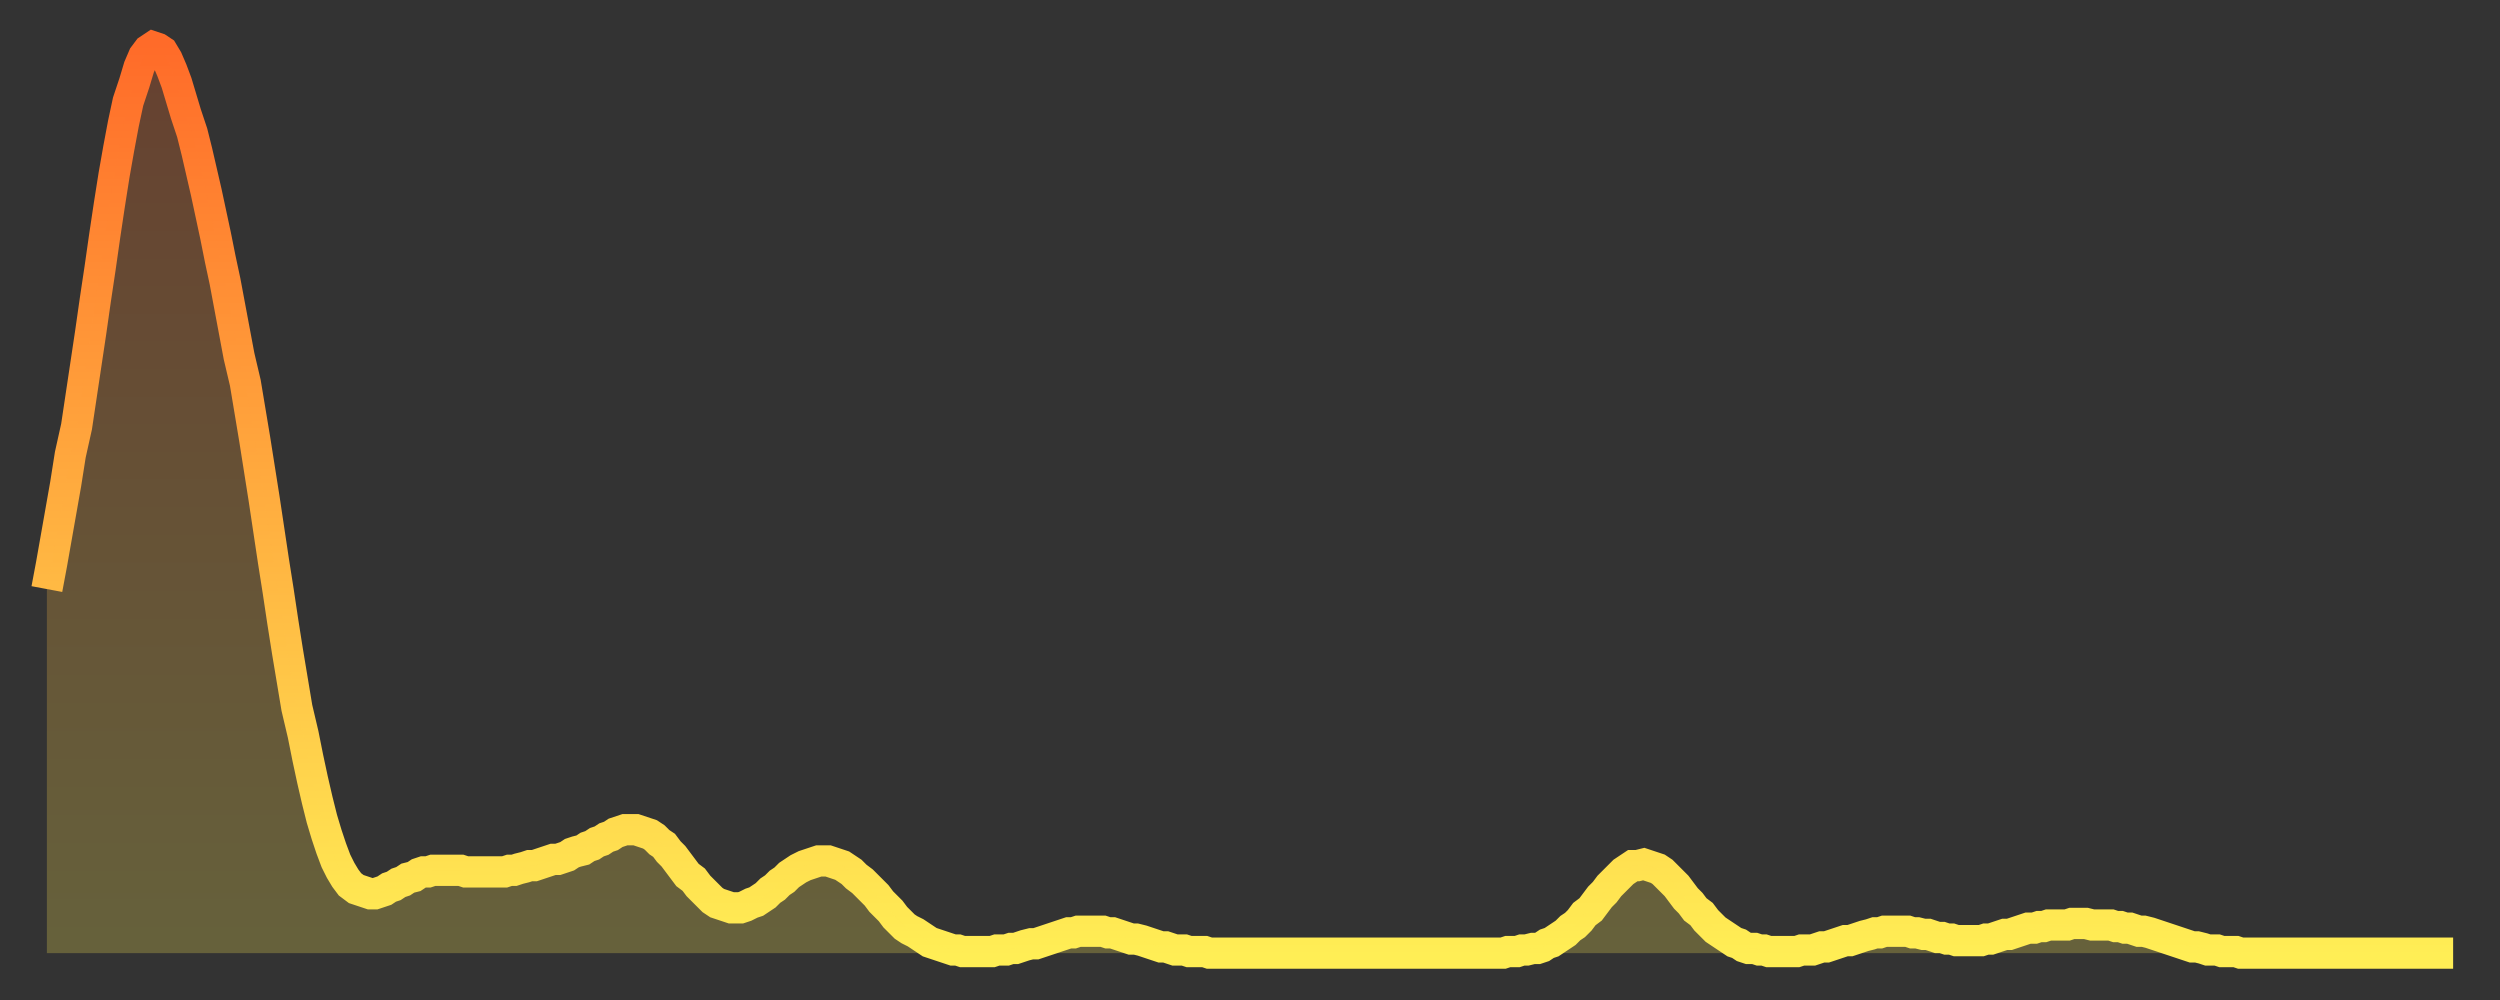 <?xml version="1.0" encoding="utf-8" ?>
<svg baseProfile="full" height="64" version="1.1" width="160" xmlns="http://www.w3.org/2000/svg" xmlns:ev="http://www.w3.org/2001/xml-events" xmlns:xlink="http://www.w3.org/1999/xlink"><rect width="100%" height="100%" fill="#333333" stroke="none"/><defs><linearGradient id="id3277962" x1="0" x2="0" y1="0" y2="1"><stop offset="0%" stop-color="#ff6b29" /><stop offset="50%" stop-color="#ffad3f" /><stop offset="100%" stop-color="#ffee55" /></linearGradient></defs><g transform="translate(3,3)"><g><path d="M 0.0 34.7 0.3 33.1 0.6 31.4 0.9 29.7 1.2 28.0 1.5 26.1 1.9 24.3 2.2 22.3 2.5 20.3 2.8 18.3 3.1 16.2 3.4 14.2 3.7 12.1 4.0 10.1 4.3 8.2 4.6 6.5 4.9 4.9 5.2 3.5 5.6 2.3 5.9 1.3 6.2 0.6 6.5 0.2 6.8 0.0 7.1 0.1 7.4 0.3 7.7 0.8 8.0 1.5 8.3 2.3 8.6 3.3 8.9 4.3 9.3 5.5 9.6 6.7 9.9 8.0 10.2 9.3 10.5 10.7 10.8 12.1 11.1 13.6 11.4 15.0 11.7 16.6 12.0 18.2 12.3 19.8 12.7 21.5 13.0 23.3 13.3 25.1 13.6 27.0 13.9 28.9 14.2 30.9 14.5 32.9 14.8 34.8 15.1 36.8 15.4 38.7 15.7 40.5 16.0 42.3 16.4 44.0 16.7 45.5 17.0 46.9 17.3 48.2 17.6 49.4 17.9 50.4 18.2 51.3 18.5 52.1 18.8 52.7 19.1 53.2 19.4 53.6 19.8 53.9 20.1 54.0 20.4 54.1 20.7 54.2 21.0 54.2 21.3 54.1 21.6 54.0 21.9 53.8 22.2 53.7 22.5 53.5 22.8 53.4 23.1 53.2 23.5 53.1 23.8 52.9 24.1 52.8 24.4 52.8 24.7 52.7 25.0 52.7 25.3 52.7 25.6 52.7 25.9 52.7 26.2 52.7 26.5 52.7 26.8 52.8 27.2 52.8 27.5 52.8 27.8 52.8 28.1 52.8 28.4 52.8 28.7 52.8 29.0 52.8 29.3 52.8 29.6 52.7 29.9 52.7 30.2 52.6 30.6 52.5 30.9 52.4 31.2 52.4 31.5 52.3 31.8 52.2 32.1 52.1 32.4 52.0 32.7 52.0 33.0 51.9 33.3 51.8 33.6 51.6 33.9 51.5 34.3 51.4 34.6 51.2 34.9 51.1 35.2 50.9 35.5 50.8 35.8 50.6 36.1 50.5 36.4 50.3 36.7 50.2 37.0 50.1 37.3 50.1 37.7 50.1 38.0 50.2 38.3 50.3 38.6 50.4 38.9 50.6 39.2 50.9 39.5 51.1 39.8 51.5 40.1 51.8 40.4 52.2 40.7 52.6 41.0 53.0 41.4 53.3 41.7 53.7 42.0 54.0 42.3 54.3 42.6 54.6 42.9 54.8 43.2 54.9 43.5 55.0 43.8 55.1 44.1 55.1 44.4 55.1 44.7 55.0 45.1 54.8 45.4 54.7 45.7 54.5 46.0 54.3 46.3 54.0 46.6 53.8 46.9 53.5 47.2 53.3 47.5 53.0 47.8 52.8 48.1 52.6 48.5 52.4 48.8 52.3 49.1 52.2 49.4 52.1 49.7 52.1 50.0 52.1 50.3 52.2 50.6 52.3 50.9 52.4 51.2 52.6 51.5 52.8 51.8 53.1 52.2 53.4 52.5 53.7 52.8 54.0 53.1 54.3 53.4 54.7 53.7 55.0 54.0 55.3 54.3 55.7 54.6 56.0 54.9 56.3 55.2 56.5 55.6 56.7 55.9 56.9 56.2 57.1 56.5 57.3 56.8 57.4 57.1 57.5 57.4 57.6 57.7 57.7 58.0 57.8 58.3 57.8 58.6 57.9 58.9 57.9 59.3 57.9 59.6 57.9 59.9 57.9 60.2 57.9 60.5 57.9 60.8 57.8 61.1 57.8 61.4 57.8 61.7 57.7 62.0 57.7 62.3 57.6 62.6 57.5 63.0 57.4 63.3 57.4 63.6 57.3 63.9 57.2 64.2 57.1 64.5 57.0 64.8 56.9 65.1 56.8 65.4 56.7 65.7 56.7 66.0 56.6 66.4 56.6 66.7 56.6 67.0 56.6 67.3 56.6 67.6 56.6 67.9 56.7 68.2 56.7 68.5 56.8 68.8 56.9 69.1 57.0 69.4 57.1 69.7 57.1 70.1 57.2 70.4 57.3 70.7 57.4 71.0 57.5 71.3 57.6 71.6 57.6 71.9 57.7 72.2 57.8 72.5 57.8 72.8 57.8 73.1 57.9 73.5 57.9 73.8 57.9 74.1 57.9 74.4 58.0 74.7 58.0 75.0 58.0 75.3 58.0 75.6 58.0 75.9 58.0 76.2 58.0 76.5 58.0 76.8 58.0 77.2 58.0 77.5 58.0 77.8 58.0 78.1 58.0 78.4 58.0 78.7 58.0 79.0 58.0 79.3 58.0 79.6 58.0 79.9 58.0 80.2 58.0 80.5 58.0 80.9 58.0 81.2 58.0 81.5 58.0 81.8 58.0 82.1 58.0 82.4 58.0 82.7 58.0 83.0 58.0 83.3 58.0 83.6 58.0 83.9 58.0 84.3 58.0 84.6 58.0 84.9 58.0 85.2 58.0 85.5 58.0 85.8 58.0 86.1 58.0 86.4 58.0 86.7 58.0 87.0 58.0 87.3 58.0 87.6 58.0 88.0 58.0 88.3 58.0 88.6 58.0 88.9 58.0 89.2 58.0 89.5 58.0 89.8 58.0 90.1 58.0 90.4 58.0 90.7 58.0 91.0 58.0 91.4 58.0 91.7 58.0 92.0 58.0 92.3 58.0 92.6 58.0 92.9 58.0 93.2 58.0 93.5 57.9 93.8 57.9 94.1 57.9 94.4 57.8 94.7 57.8 95.1 57.7 95.4 57.7 95.7 57.6 96.0 57.4 96.3 57.3 96.6 57.1 96.9 56.9 97.2 56.7 97.5 56.4 97.8 56.2 98.1 55.9 98.4 55.5 98.8 55.2 99.1 54.8 99.4 54.4 99.7 54.1 100.0 53.7 100.3 53.4 100.6 53.1 100.9 52.8 101.2 52.6 101.5 52.4 101.8 52.4 102.2 52.3 102.5 52.4 102.8 52.5 103.1 52.6 103.4 52.8 103.7 53.1 104.0 53.4 104.3 53.7 104.6 54.1 104.9 54.5 105.2 54.8 105.5 55.2 105.9 55.5 106.2 55.9 106.5 56.2 106.8 56.5 107.1 56.7 107.4 56.9 107.7 57.1 108.0 57.3 108.3 57.4 108.6 57.6 108.9 57.7 109.3 57.7 109.6 57.8 109.9 57.8 110.2 57.9 110.5 57.9 110.8 57.9 111.1 57.9 111.4 57.9 111.7 57.9 112.0 57.9 112.3 57.8 112.6 57.8 113.0 57.8 113.3 57.7 113.6 57.6 113.9 57.6 114.2 57.5 114.5 57.4 114.8 57.3 115.1 57.2 115.4 57.2 115.7 57.1 116.0 57.0 116.3 56.9 116.7 56.8 117.0 56.7 117.3 56.7 117.6 56.6 117.9 56.6 118.2 56.6 118.5 56.6 118.8 56.6 119.1 56.6 119.4 56.7 119.7 56.7 120.1 56.8 120.4 56.8 120.7 56.9 121.0 57.0 121.3 57.0 121.6 57.1 121.9 57.1 122.2 57.2 122.5 57.2 122.8 57.2 123.1 57.2 123.4 57.2 123.8 57.2 124.1 57.1 124.4 57.1 124.7 57.0 125.0 56.9 125.3 56.8 125.6 56.8 125.9 56.7 126.2 56.6 126.5 56.5 126.8 56.4 127.2 56.4 127.5 56.3 127.8 56.3 128.1 56.2 128.4 56.2 128.7 56.2 129.0 56.2 129.3 56.2 129.6 56.1 129.9 56.1 130.2 56.1 130.5 56.1 130.9 56.2 131.2 56.2 131.5 56.2 131.8 56.2 132.1 56.2 132.4 56.3 132.7 56.3 133.0 56.4 133.3 56.4 133.6 56.5 133.9 56.6 134.2 56.6 134.6 56.7 134.9 56.8 135.2 56.9 135.5 57.0 135.8 57.1 136.1 57.2 136.4 57.3 136.7 57.4 137.0 57.5 137.3 57.6 137.6 57.6 138.0 57.7 138.3 57.8 138.6 57.8 138.9 57.8 139.2 57.9 139.5 57.9 139.8 57.9 140.1 57.9 140.4 58.0 140.7 58.0 141.0 58.0 141.3 58.0 141.7 58.0 142.0 58.0 142.3 58.0 142.6 58.0 142.9 58.0 143.2 58.0 143.5 58.0 143.8 58.0 144.1 58.0 144.4 58.0 144.7 58.0 145.1 58.0 145.4 58.0 145.7 58.0 146.0 58.0 146.3 58.0 146.6 58.0 146.9 58.0 147.2 58.0 147.5 58.0 147.8 58.0 148.1 58.0 148.4 58.0 148.8 58.0 149.1 58.0 149.4 58.0 149.7 58.0 150.0 58.0 150.3 58.0 150.6 58.0 150.9 58.0 151.2 58.0 151.5 58.0 151.8 58.0 152.1 58.0 152.5 58.0 152.8 58.0 153.1 58.0 153.4 58.0 153.7 58.0 154.0 58.0" fill="none" id="graph-curve" opacity="1" stroke="url(#id3277962)" stroke-width="2" /><path d="M 0 58 L 0.0 34.7 0.3 33.1 0.6 31.4 0.9 29.7 1.2 28.0 1.5 26.1 1.9 24.3 2.2 22.3 2.5 20.3 2.8 18.3 3.1 16.2 3.4 14.2 3.7 12.1 4.0 10.1 4.3 8.2 4.6 6.5 4.9 4.9 5.2 3.5 5.6 2.3 5.9 1.3 6.2 0.6 6.5 0.2 6.8 0.0 7.1 0.1 7.4 0.3 7.7 0.8 8.0 1.5 8.3 2.3 8.6 3.3 8.9 4.3 9.3 5.5 9.6 6.7 9.9 8.0 10.2 9.3 10.5 10.7 10.8 12.1 11.1 13.6 11.4 15.0 11.7 16.6 12.0 18.2 12.3 19.8 12.7 21.5 13.0 23.3 13.3 25.1 13.6 27.0 13.9 28.9 14.2 30.9 14.5 32.9 14.8 34.8 15.1 36.8 15.4 38.7 15.7 40.5 16.0 42.3 16.4 44.0 16.7 45.5 17.0 46.9 17.3 48.2 17.6 49.4 17.9 50.4 18.2 51.3 18.5 52.1 18.8 52.7 19.1 53.2 19.4 53.6 19.8 53.9 20.1 54.0 20.4 54.1 20.7 54.2 21.0 54.2 21.3 54.1 21.6 54.0 21.9 53.8 22.2 53.7 22.5 53.5 22.8 53.4 23.1 53.2 23.5 53.1 23.8 52.9 24.1 52.8 24.4 52.8 24.7 52.7 25.0 52.7 25.3 52.7 25.6 52.7 25.9 52.7 26.2 52.7 26.5 52.7 26.8 52.8 27.2 52.8 27.5 52.8 27.8 52.8 28.1 52.8 28.4 52.8 28.7 52.8 29.0 52.8 29.3 52.8 29.6 52.7 29.9 52.7 30.2 52.6 30.6 52.5 30.9 52.4 31.2 52.4 31.5 52.3 31.8 52.2 32.1 52.1 32.4 52.0 32.7 52.0 33.0 51.9 33.3 51.8 33.6 51.6 33.9 51.5 34.3 51.4 34.6 51.2 34.9 51.1 35.2 50.9 35.5 50.8 35.8 50.6 36.1 50.5 36.4 50.3 36.7 50.2 37.0 50.1 37.3 50.1 37.7 50.1 38.0 50.2 38.3 50.3 38.6 50.4 38.9 50.6 39.2 50.9 39.5 51.1 39.8 51.5 40.1 51.8 40.4 52.2 40.7 52.6 41.0 53.0 41.4 53.3 41.7 53.7 42.0 54.0 42.3 54.3 42.6 54.6 42.9 54.8 43.2 54.9 43.5 55.0 43.8 55.1 44.1 55.1 44.4 55.1 44.7 55.0 45.1 54.8 45.4 54.7 45.7 54.5 46.0 54.3 46.3 54.0 46.6 53.8 46.9 53.5 47.2 53.3 47.5 53.0 47.8 52.8 48.1 52.6 48.5 52.4 48.8 52.3 49.1 52.2 49.4 52.1 49.7 52.1 50.0 52.1 50.3 52.2 50.6 52.3 50.9 52.4 51.2 52.6 51.5 52.8 51.8 53.1 52.2 53.4 52.5 53.7 52.8 54.0 53.1 54.3 53.4 54.7 53.7 55.0 54.0 55.3 54.3 55.7 54.6 56.0 54.9 56.3 55.2 56.5 55.6 56.7 55.9 56.9 56.2 57.1 56.5 57.3 56.8 57.4 57.1 57.5 57.4 57.6 57.7 57.7 58.0 57.8 58.3 57.8 58.6 57.9 58.9 57.9 59.3 57.9 59.6 57.9 59.9 57.9 60.2 57.9 60.5 57.9 60.8 57.8 61.1 57.8 61.4 57.8 61.7 57.7 62.0 57.7 62.3 57.6 62.6 57.5 63.0 57.4 63.3 57.4 63.6 57.3 63.9 57.2 64.2 57.1 64.5 57.0 64.8 56.9 65.1 56.8 65.4 56.7 65.7 56.7 66.0 56.6 66.4 56.6 66.7 56.6 67.0 56.6 67.3 56.6 67.6 56.6 67.9 56.7 68.2 56.7 68.5 56.8 68.8 56.9 69.1 57.0 69.4 57.1 69.7 57.1 70.1 57.2 70.4 57.3 70.7 57.4 71.0 57.5 71.3 57.6 71.6 57.6 71.9 57.7 72.2 57.8 72.5 57.8 72.8 57.8 73.1 57.9 73.5 57.9 73.8 57.9 74.1 57.9 74.4 58.0 74.7 58.0 75.0 58.0 75.3 58.0 75.6 58.0 75.9 58.0 76.2 58.0 76.5 58.0 76.8 58.0 77.2 58.0 77.5 58.0 77.8 58.0 78.1 58.0 78.4 58.0 78.7 58.0 79.0 58.0 79.3 58.0 79.6 58.0 79.9 58.0 80.2 58.0 80.5 58.0 80.9 58.0 81.2 58.0 81.5 58.0 81.8 58.0 82.1 58.0 82.4 58.0 82.7 58.0 83.0 58.0 83.3 58.0 83.6 58.0 83.9 58.0 84.3 58.0 84.6 58.0 84.9 58.0 85.2 58.0 85.5 58.0 85.8 58.0 86.1 58.0 86.4 58.0 86.7 58.0 87.0 58.0 87.3 58.0 87.6 58.0 88.0 58.0 88.3 58.0 88.6 58.0 88.9 58.0 89.2 58.0 89.5 58.0 89.8 58.0 90.1 58.0 90.4 58.0 90.7 58.0 91.0 58.0 91.4 58.0 91.7 58.0 92.0 58.0 92.3 58.0 92.6 58.0 92.9 58.0 93.2 58.0 93.5 57.9 93.8 57.9 94.1 57.9 94.4 57.8 94.7 57.8 95.1 57.7 95.4 57.7 95.7 57.6 96.0 57.4 96.3 57.3 96.6 57.1 96.9 56.9 97.2 56.7 97.5 56.4 97.8 56.2 98.1 55.9 98.4 55.5 98.8 55.2 99.1 54.8 99.4 54.4 99.7 54.1 100.0 53.7 100.3 53.4 100.6 53.1 100.9 52.8 101.2 52.6 101.5 52.4 101.8 52.4 102.2 52.3 102.5 52.4 102.8 52.5 103.1 52.6 103.4 52.8 103.7 53.1 104.0 53.4 104.3 53.7 104.6 54.1 104.9 54.5 105.2 54.8 105.5 55.2 105.9 55.5 106.2 55.9 106.5 56.2 106.8 56.5 107.1 56.7 107.4 56.9 107.7 57.1 108.0 57.3 108.3 57.4 108.6 57.6 108.9 57.7 109.3 57.7 109.6 57.8 109.9 57.8 110.2 57.9 110.5 57.9 110.8 57.9 111.1 57.9 111.4 57.9 111.7 57.9 112.0 57.9 112.3 57.8 112.6 57.8 113.0 57.8 113.3 57.7 113.6 57.6 113.9 57.6 114.2 57.5 114.5 57.4 114.8 57.3 115.1 57.2 115.4 57.2 115.7 57.1 116.0 57.0 116.3 56.9 116.7 56.8 117.0 56.7 117.3 56.7 117.6 56.6 117.9 56.6 118.2 56.6 118.5 56.6 118.8 56.6 119.1 56.6 119.4 56.7 119.7 56.7 120.1 56.8 120.4 56.8 120.7 56.9 121.0 57.0 121.3 57.0 121.6 57.1 121.9 57.1 122.2 57.2 122.5 57.2 122.8 57.2 123.1 57.2 123.4 57.2 123.8 57.2 124.1 57.1 124.4 57.1 124.7 57.0 125.0 56.9 125.3 56.8 125.6 56.8 125.9 56.7 126.2 56.6 126.5 56.5 126.8 56.4 127.2 56.4 127.5 56.3 127.8 56.3 128.1 56.2 128.4 56.2 128.7 56.2 129.0 56.2 129.3 56.2 129.6 56.1 129.9 56.1 130.2 56.1 130.5 56.1 130.9 56.2 131.2 56.2 131.5 56.2 131.8 56.2 132.1 56.2 132.4 56.3 132.7 56.3 133.0 56.4 133.3 56.4 133.6 56.5 133.9 56.6 134.2 56.6 134.6 56.7 134.9 56.8 135.2 56.9 135.5 57.0 135.8 57.1 136.1 57.2 136.4 57.3 136.7 57.4 137.0 57.5 137.3 57.6 137.6 57.6 138.0 57.7 138.3 57.8 138.6 57.8 138.9 57.8 139.2 57.9 139.5 57.9 139.8 57.9 140.1 57.9 140.4 58.0 140.7 58.0 141.0 58.0 141.3 58.0 141.7 58.0 142.0 58.0 142.3 58.0 142.6 58.0 142.9 58.0 143.2 58.0 143.5 58.0 143.8 58.0 144.1 58.0 144.4 58.0 144.7 58.0 145.1 58.0 145.4 58.0 145.7 58.0 146.0 58.0 146.3 58.0 146.6 58.0 146.9 58.0 147.2 58.0 147.5 58.0 147.8 58.0 148.1 58.0 148.4 58.0 148.8 58.0 149.1 58.0 149.4 58.0 149.7 58.0 150.0 58.0 150.3 58.0 150.6 58.0 150.9 58.0 151.2 58.0 151.5 58.0 151.8 58.0 152.1 58.0 152.5 58.0 152.8 58.0 153.1 58.0 153.4 58.0 153.7 58.0 154.0 58.0 154 58" fill="url(#id3277962)" fill-opacity=".25" id="graph-shadow" /></g></g></svg>